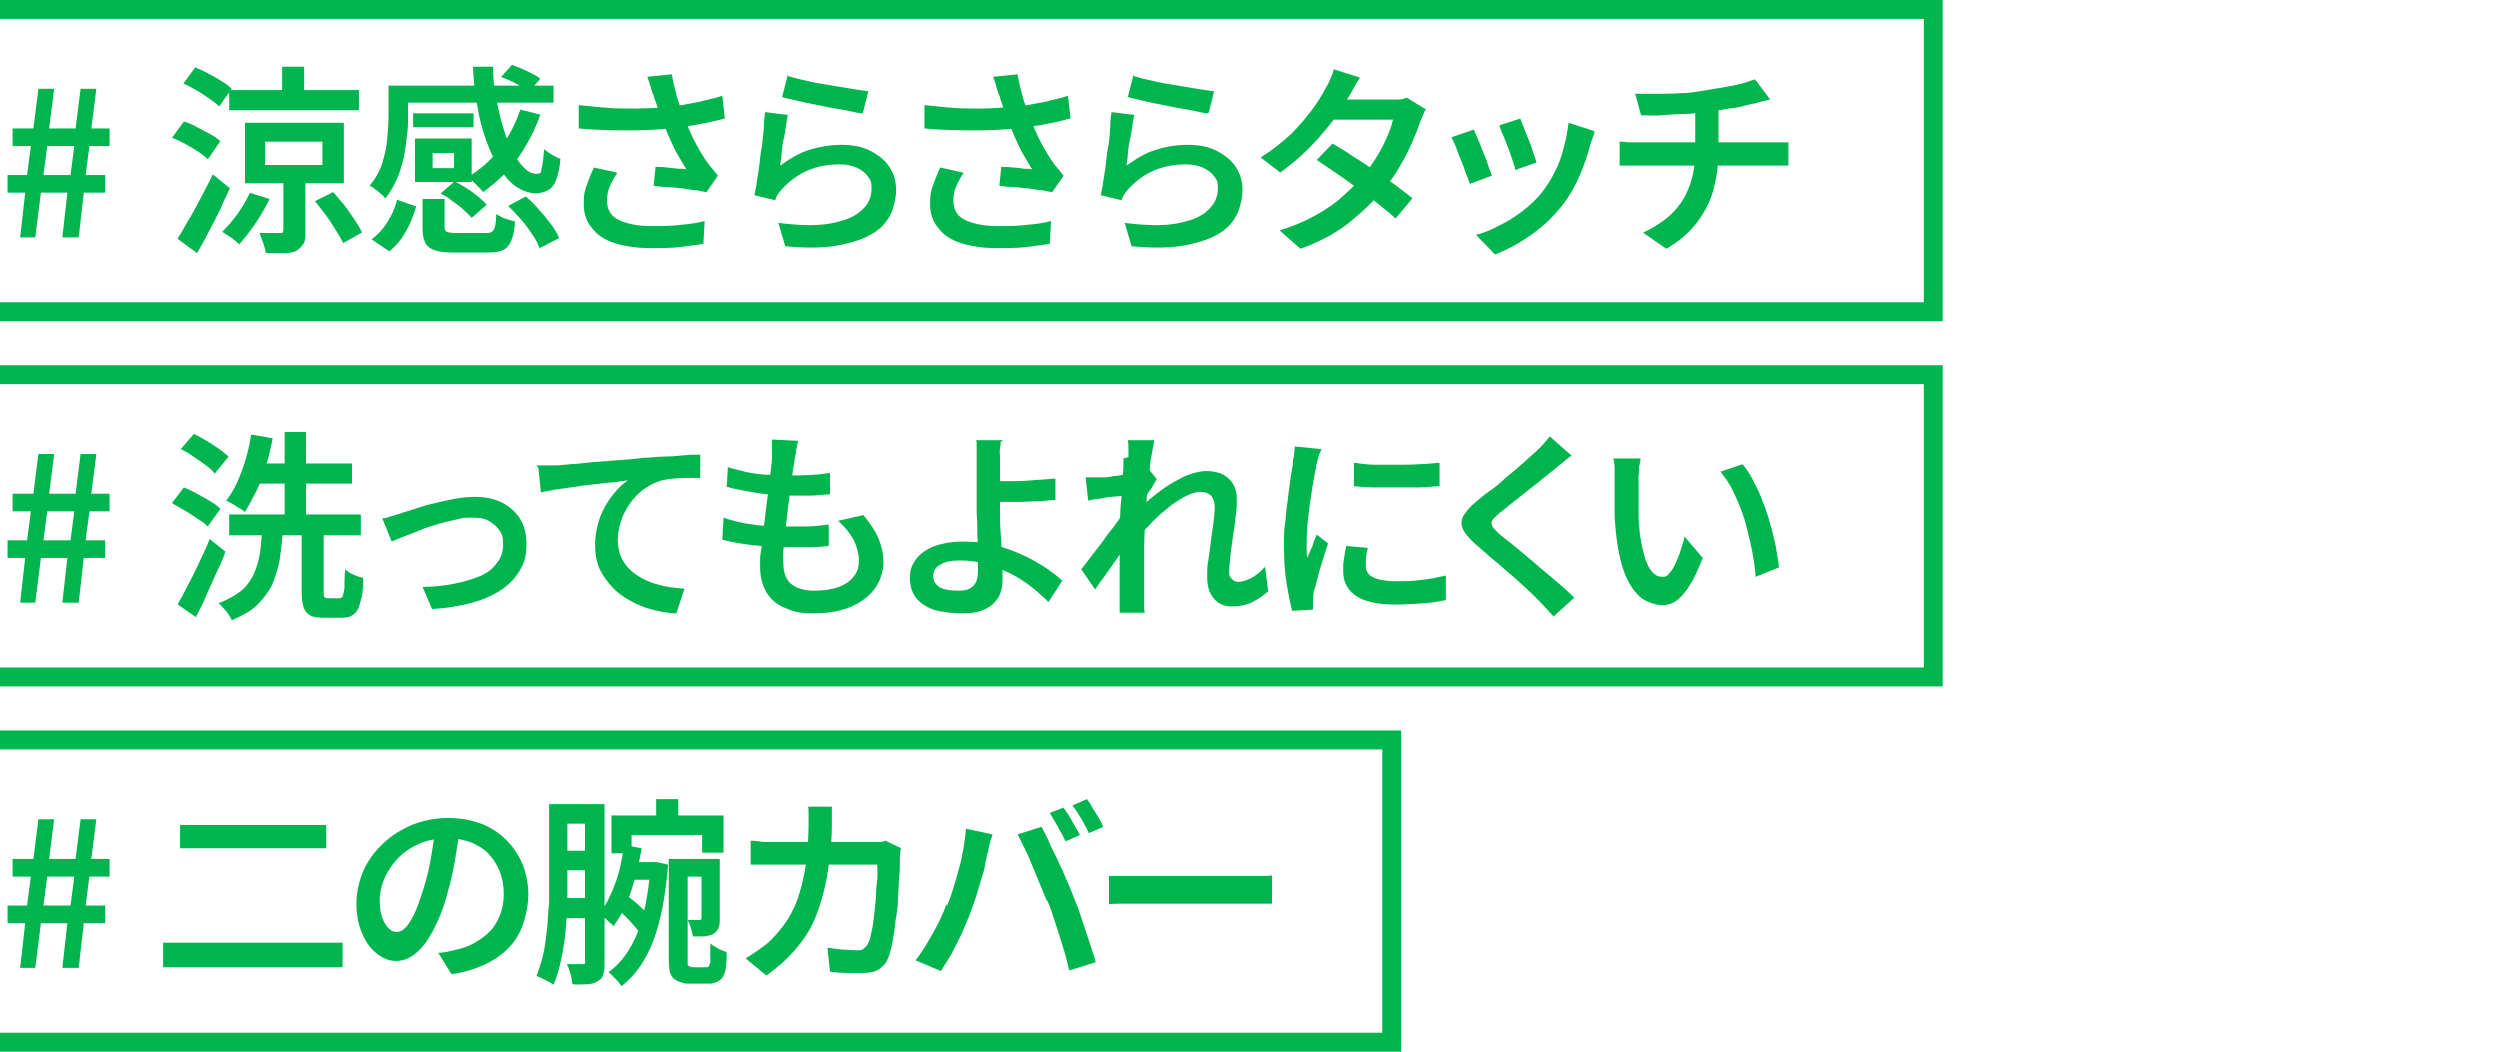 <?xml version="1.0" encoding="UTF-8"?>
<svg id="_レイヤー_1" xmlns="http://www.w3.org/2000/svg" version="1.1" viewBox="0 0 397 167">
  <!-- Generator: Adobe Illustrator 29.4.0, SVG Export Plug-In . SVG Version: 2.1.0 Build 152)  -->
  <defs>
    <style>
      .st0 {
        fill: none;
      }

      .st1 {
        fill: #00b54d;
      }
    </style>
  </defs>
  <g>
    <g>
      <polyline class="st0" points="0 1.5 307 1.5 307 49.5 0 49.5"/>
      <polygon class="st1" points="308.5 51 0 51 0 48 305.5 48 305.5 3 0 3 0 0 308.5 0 308.5 51"/>
    </g>
    <g>
      <path class="st1" d="M3.2,37.7l.8-7.1H1.2v-2.8h3.1l.6-4.6H2v-2.8h3.3l.8-6.3h2.5l-.8,6.3h4.2l.8-6.3h2.5l-.8,6.3h2.9v2.8h-3.2l-.6,4.6h3.1v2.8h-3.4l-.8,7.1h-2.6l.8-7.1h-4.2l-.9,7.1h-2.5ZM6.9,27.8h4.3l.6-4.6h-4.3l-.6,4.6Z"/>
      <path class="st1" d="M27.3,21.9l1.9-2.6c.7.2,1.4.5,2.1.9.7.4,1.4.7,2.1,1.1.7.4,1.2.8,1.6,1.1l-2,2.9c-.4-.4-.9-.8-1.5-1.2-.6-.4-1.3-.8-2-1.2-.7-.4-1.4-.7-2.1-1ZM28.2,37.9c.5-.8,1.1-1.8,1.7-2.9.7-1.1,1.3-2.3,2-3.6.7-1.3,1.3-2.5,1.9-3.7l2.7,2.2c-.5,1.1-1.1,2.3-1.6,3.5-.6,1.2-1.2,2.4-1.8,3.5-.6,1.2-1.2,2.2-1.8,3.3l-3-2.2ZM29.1,13.3l1.9-2.6c.7.3,1.4.6,2.1,1,.7.4,1.4.7,2.1,1.2.7.4,1.2.8,1.6,1.2l-2,2.8c-.4-.4-.9-.8-1.5-1.2-.6-.4-1.3-.9-2-1.3-.7-.4-1.4-.8-2.1-1.1ZM39.6,30.6l3.2,1c-.4.9-.9,1.7-1.4,2.6-.6.9-1.1,1.7-1.7,2.5-.6.8-1.2,1.5-1.7,2.1-.2-.2-.5-.4-.8-.7-.3-.3-.7-.5-1-.7-.3-.2-.7-.4-.9-.6.8-.8,1.6-1.7,2.4-2.8.8-1.1,1.4-2.2,2-3.4ZM36.4,14.3h20.6v3.2h-20.6v-3.2ZM38.9,19.5h15.7v9.6h-15.7v-9.6ZM45.1,27.9h3.4v8.9c0,.8,0,1.5-.3,1.9s-.6.8-1.1,1.1-1.2.4-2,.4c-.8,0-1.8,0-2.9,0,0-.4-.2-1-.4-1.6-.2-.6-.4-1.1-.6-1.6.7,0,1.4,0,2,0,.7,0,1.1,0,1.3,0s.4,0,.4-.1.1-.2.1-.4v-8.8ZM42.1,22.5v3.7h9.1v-3.7h-9.1ZM44.8,10.6h3.5v5.5h-3.5v-5.5ZM50.1,31.9l2.8-1.4c.6.7,1.2,1.4,1.8,2.1.6.8,1.1,1.5,1.6,2.3.5.7.9,1.4,1.2,2l-3,1.7c-.3-.6-.7-1.3-1.2-2.1-.5-.8-1-1.6-1.6-2.4-.6-.8-1.2-1.5-1.7-2.2Z"/>
      <path class="st1" d="M61.6,13.6h3.2v4.9c0,1,0,2-.2,3.2-.1,1.1-.3,2.3-.5,3.4-.3,1.2-.6,2.3-1.1,3.4-.5,1.1-1.1,2.1-1.8,3-.2-.2-.4-.5-.7-.7-.3-.3-.6-.5-1-.8-.3-.3-.6-.4-.8-.5.9-1.1,1.6-2.3,2-3.6.4-1.3.7-2.6.8-3.9.1-1.3.2-2.5.2-3.5v-4.8ZM63,31.7l3.1,1.1c-.4,1.3-.9,2.6-1.6,3.9-.7,1.2-1.5,2.3-2.7,3.2l-2.8-1.9c1-.7,1.8-1.6,2.5-2.7.7-1.1,1.2-2.2,1.5-3.4ZM63.2,13.6h24.7v2.7h-24.7v-2.7ZM65.6,18h9.6v2.2h-9.6v-2.2ZM65.9,22h9v6.9h-9v-2.2h6.2v-2.4h-6.2v-2.2ZM65.9,22h2.8v5.9h-2.8v-5.9ZM67.2,31.6h3.4v4.4c0,.4.1.7.3.8.2.1.7.2,1.5.2h4.7c.4,0,.8,0,1-.2.2-.1.4-.4.5-.8.1-.4.2-1.1.2-2,.2.1.5.3.9.5.4.2.8.3,1.1.4.4.1.7.2,1,.3-.1,1.3-.3,2.3-.6,3-.3.7-.7,1.2-1.3,1.5-.6.3-1.4.4-2.4.4h-5.5c-1.3,0-2.3-.1-3-.4-.7-.2-1.2-.6-1.5-1.2-.3-.6-.4-1.4-.4-2.4v-4.4ZM70,30.7l2.2-1.9c.6.3,1.3.7,1.9,1.1.7.4,1.3.9,1.8,1.3.6.5,1,.9,1.4,1.3l-2.4,2.1c-.3-.4-.8-.8-1.3-1.3s-1.1-.9-1.8-1.4c-.6-.5-1.3-.9-1.9-1.2ZM82.6,17.4l3.2.8c-.9,2.6-2.2,5-3.7,7.1-1.6,2.1-3.4,3.8-5.4,5.2-.1-.2-.4-.5-.7-.8-.3-.3-.6-.6-.9-.9-.3-.3-.6-.5-.8-.7,1.9-1.1,3.6-2.6,5-4.4,1.4-1.8,2.5-3.9,3.3-6.2ZM75.1,10.6h3.2c0,2.3.3,4.4.8,6.5.4,2,1,3.9,1.6,5.5.7,1.6,1.4,2.8,2.2,3.7.8.9,1.5,1.3,2.3,1.3s.7-.3.8-.9c.2-.6.3-1.6.4-3,.4.3.8.6,1.3.9s.9.5,1.3.6c-.1,1.5-.4,2.6-.7,3.4-.3.8-.7,1.3-1.3,1.6-.5.3-1.2.5-2,.5s-2.1-.4-3.1-1.1c-1-.7-1.8-1.7-2.6-2.9-.8-1.3-1.5-2.7-2.1-4.4-.6-1.7-1.1-3.5-1.4-5.5-.4-2-.6-4-.7-6.2ZM79.6,12.2l1.7-1.9c.8.3,1.6.6,2.4,1,.9.4,1.6.8,2.1,1.2l-1.8,2.1c-.5-.4-1.1-.8-2-1.3-.9-.5-1.7-.8-2.5-1.1ZM80.7,32.7l2.8-1.5c.7.6,1.4,1.3,2.1,2.1.7.8,1.3,1.5,1.9,2.3.6.8,1,1.5,1.3,2.2l-3.1,1.6c-.3-.7-.6-1.4-1.2-2.2-.5-.8-1.1-1.6-1.8-2.4-.7-.8-1.4-1.5-2.1-2.2Z"/>
      <path class="st1" d="M92,16.7c1.9.2,3.8.4,5.5.5,1.7,0,3.3.1,4.8,0,1.5,0,2.9-.1,4.2-.3.9-.1,1.9-.2,2.8-.4.9-.2,1.9-.3,2.8-.6.9-.2,1.8-.4,2.6-.7l.4,3.6c-.7.2-1.5.4-2.4.6s-1.7.3-2.6.5c-.9.1-1.7.3-2.6.4-2.1.2-4.4.4-7,.4-2.5,0-5.4,0-8.6-.3v-3.6ZM98,27.5c-.5.7-.9,1.5-1.2,2.2-.3.7-.4,1.4-.4,2.2,0,1.4.6,2.4,1.8,3,1.2.6,2.9,1,5.2,1,1.7,0,3.3,0,4.7-.2,1.4-.1,2.7-.3,3.8-.6l-.2,3.6c-.9.2-2.1.3-3.5.5-1.4.2-3.1.2-5,.2-2.1,0-4-.3-5.6-.8-1.6-.5-2.8-1.3-3.6-2.4-.9-1-1.3-2.3-1.3-3.8s.1-1.9.4-2.8c.3-.9.7-1.9,1.2-3l3.6.8ZM103.7,15c-.1-.4-.3-.8-.4-1.3-.2-.5-.3-1-.5-1.5l3.9-.4c.1.8.3,1.6.5,2.4.2.8.4,1.6.7,2.4.3.8.5,1.5.8,2.2.5,1.3,1.1,2.7,1.8,4,.7,1.3,1.3,2.3,1.9,3.1.3.4.5.7.8,1,.3.3.5.7.8,1l-1.8,2.6c-.4,0-1-.2-1.7-.3-.7,0-1.4-.2-2.2-.3-.8,0-1.6-.2-2.3-.2-.8,0-1.5-.1-2.2-.2l.3-3c.6,0,1.1,0,1.8.1s1.2.1,1.8.2c.6,0,1,0,1.3.1-.4-.6-.8-1.4-1.3-2.2-.5-.8-.9-1.7-1.3-2.6s-.8-1.8-1.1-2.7c-.3-.9-.6-1.7-.9-2.4-.2-.7-.5-1.3-.6-1.9Z"/>
      <path class="st1" d="M125.1,18.3c-.1.5-.2,1.1-.3,1.8s-.2,1.4-.4,2.2-.2,1.5-.3,2.2c0,.7-.2,1.3-.2,1.8,1.5-1.1,3-2,4.6-2.5,1.6-.5,3.3-.8,5.1-.8s3.4.3,4.7,1,2.3,1.5,3,2.6,1,2.3,1,3.5-.3,2.8-.9,4c-.6,1.2-1.6,2.3-3,3.1-1.4.8-3.2,1.4-5.5,1.8-2.2.4-5,.4-8.2.1l-1.1-3.7c3.3.4,6,.5,8.2.1,2.2-.4,3.8-1,4.9-2,1.1-.9,1.7-2.1,1.7-3.5s-.2-1.4-.6-2c-.4-.6-1-1-1.8-1.4-.8-.3-1.6-.5-2.6-.5-1.9,0-3.6.3-5.2,1-1.6.7-2.9,1.7-4,2.9-.3.3-.5.6-.7.9-.2.3-.3.6-.4.9l-3.3-.8c.1-.6.3-1.3.4-2.2s.3-1.7.4-2.7c.1-1,.2-2,.4-2.9.1-1,.2-2,.3-2.9,0-.9.1-1.8.2-2.5l3.9.5ZM125.2,12.1c.7.2,1.7.5,2.8.7,1.1.3,2.3.5,3.6.7,1.2.2,2.4.4,3.6.6,1.1.2,2,.3,2.7.4l-.9,3.5c-.6,0-1.4-.2-2.3-.4-.9-.2-1.8-.3-2.8-.5-1-.2-2-.4-3-.6-1-.2-1.9-.4-2.7-.6-.8-.2-1.5-.3-2-.5l.9-3.5Z"/>
      <path class="st1" d="M146.9,16.7c1.9.2,3.8.4,5.5.5,1.7,0,3.3.1,4.8,0s2.9-.1,4.2-.3c.9-.1,1.9-.2,2.8-.4.9-.2,1.9-.3,2.8-.6.9-.2,1.8-.4,2.6-.7l.4,3.6c-.7.2-1.5.4-2.4.6-.8.2-1.7.3-2.6.5-.9.1-1.7.3-2.6.4-2.1.2-4.4.4-7,.4-2.5,0-5.4,0-8.6-.3v-3.6ZM153,27.5c-.5.7-.9,1.5-1.2,2.2-.3.7-.4,1.4-.4,2.2,0,1.4.6,2.4,1.8,3,1.2.6,2.9,1,5.2,1,1.7,0,3.3,0,4.7-.2,1.4-.1,2.7-.3,3.8-.6l-.2,3.6c-.9.2-2.1.3-3.5.5-1.4.2-3.1.2-5,.2-2.1,0-4-.3-5.6-.8-1.6-.5-2.8-1.3-3.6-2.4-.9-1-1.3-2.3-1.3-3.8s.1-1.9.4-2.8c.3-.9.7-1.9,1.2-3l3.6.8ZM158.6,15c-.1-.4-.3-.8-.4-1.3s-.3-1-.5-1.5l3.9-.4c.1.8.3,1.6.5,2.4.2.8.4,1.6.7,2.4.3.8.5,1.5.8,2.2.5,1.3,1.1,2.7,1.8,4s1.3,2.3,1.9,3.1c.3.4.5.7.8,1,.3.3.5.7.8,1l-1.8,2.6c-.4,0-1-.2-1.7-.3-.7,0-1.4-.2-2.2-.3-.8,0-1.6-.2-2.3-.2-.8,0-1.5-.1-2.2-.2l.3-3c.6,0,1.1,0,1.8.1.6,0,1.2.1,1.8.2.6,0,1,0,1.3.1-.4-.6-.8-1.4-1.3-2.2-.5-.8-.9-1.7-1.3-2.6s-.8-1.8-1.1-2.7-.6-1.7-.9-2.4c-.2-.7-.5-1.3-.6-1.9Z"/>
      <path class="st1" d="M180.1,18.3c-.1.5-.2,1.1-.3,1.8-.1.7-.2,1.4-.4,2.2s-.2,1.5-.3,2.2c0,.7-.2,1.3-.2,1.8,1.5-1.1,3-2,4.6-2.5,1.6-.5,3.3-.8,5.1-.8s3.4.3,4.7,1,2.3,1.5,3,2.6c.7,1.1,1,2.3,1,3.5s-.3,2.8-.9,4c-.6,1.2-1.6,2.3-3,3.1-1.4.8-3.2,1.4-5.5,1.8s-5,.4-8.2.1l-1.1-3.7c3.3.4,6,.5,8.2.1,2.2-.4,3.8-1,4.9-2s1.7-2.1,1.7-3.5-.2-1.4-.6-2c-.4-.6-1-1-1.8-1.4-.8-.3-1.6-.5-2.6-.5-1.9,0-3.6.3-5.2,1-1.6.7-2.9,1.7-4,2.9-.3.3-.5.6-.7.9-.2.3-.3.6-.4.9l-3.3-.8c.1-.6.3-1.3.4-2.2s.3-1.7.4-2.7c.1-1,.2-2,.4-2.9s.2-2,.3-2.9c0-.9.1-1.8.2-2.5l3.9.5ZM180.1,12.1c.7.2,1.7.5,2.8.7,1.1.3,2.3.5,3.6.7,1.2.2,2.4.4,3.6.6,1.1.2,2,.3,2.7.4l-.9,3.5c-.6,0-1.4-.2-2.3-.4-.9-.2-1.8-.3-2.8-.5-1-.2-2-.4-3-.6s-1.9-.4-2.7-.6c-.8-.2-1.5-.3-2-.5l.9-3.5Z"/>
      <path class="st1" d="M215.9,12.4c-.3.5-.7,1.1-1,1.7-.3.6-.6,1.1-.8,1.4-.7,1.3-1.6,2.6-2.7,4-1.1,1.4-2.3,2.8-3.7,4.2-1.4,1.4-2.9,2.6-4.4,3.7l-3.1-2.4c1.9-1.2,3.4-2.4,4.8-3.7,1.3-1.3,2.4-2.6,3.3-3.8.9-1.2,1.6-2.3,2.1-3.3.2-.4.5-.8.8-1.5s.5-1.2.6-1.7l4.1,1.3ZM226.5,17.2c-.2.3-.3.6-.5,1-.2.4-.3.8-.5,1.2-.3,1-.8,2.1-1.3,3.3-.5,1.2-1.2,2.5-1.9,3.7-.7,1.3-1.6,2.5-2.6,3.6-1.5,1.9-3.3,3.6-5.4,5.3-2.1,1.7-4.7,3.1-7.8,4.2l-3.3-2.9c2.2-.7,4.1-1.5,5.7-2.4,1.6-.9,3.1-1.9,4.3-3,1.2-1.1,2.3-2.1,3.2-3.2.7-.9,1.5-1.9,2.1-2.9.7-1.1,1.2-2.1,1.7-3.2.5-1.1.8-2,1-2.9h-11.1l1.3-3.2h9.4c.5,0,.9,0,1.4,0,.5,0,.9-.2,1.2-.3l2.9,1.8ZM211.6,22.8c1,.6,2.1,1.2,3.2,2,1.2.7,2.3,1.5,3.5,2.3,1.2.8,2.3,1.6,3.3,2.3,1,.8,1.9,1.4,2.7,2.1l-2.7,3.2c-.7-.7-1.6-1.4-2.6-2.2s-2.1-1.7-3.3-2.5c-1.2-.9-2.3-1.7-3.5-2.5-1.2-.8-2.2-1.5-3.1-2.1l2.5-2.6Z"/>
      <path class="st1" d="M234,20.5c.2.4.4.9.7,1.6.3.6.5,1.3.8,2,.3.7.6,1.4.8,2.1s.5,1.2.6,1.7l-3.5,1.3c-.1-.4-.3-1-.6-1.6-.2-.7-.5-1.4-.8-2.2-.3-.7-.6-1.4-.8-2.1-.3-.6-.5-1.1-.7-1.5l3.5-1.2ZM253.2,21c-.1.5-.3.9-.4,1.2-.1.3-.2.6-.3.9-.4,1.6-1,3.3-1.7,4.9-.7,1.6-1.6,3.2-2.7,4.6-1.5,1.9-3.2,3.5-5.1,4.8-1.9,1.3-3.7,2.3-5.6,3l-3-3.1c1.2-.3,2.4-.8,3.7-1.5,1.3-.6,2.5-1.4,3.7-2.3,1.2-.9,2.2-1.9,3.1-3,.7-.9,1.4-2,2-3.2s1.1-2.4,1.4-3.8c.4-1.3.6-2.7.8-4l4,1.3ZM241.4,18.8c.1.3.3.8.6,1.5.2.6.5,1.3.8,2,.3.7.5,1.4.7,2,.2.6.4,1.1.5,1.5l-3.4,1.2c0-.4-.2-.9-.4-1.5-.2-.6-.4-1.3-.7-2-.3-.7-.5-1.4-.8-2-.3-.6-.5-1.2-.6-1.6l3.4-1.1Z"/>
      <path class="st1" d="M257.1,22.5c.4,0,.9,0,1.4.1.5,0,1,0,1.5,0h21.2c.2,0,.5,0,.9,0,.4,0,.7,0,1.1,0,.4,0,.6,0,.8,0v3.7c-.4,0-.8,0-1.3,0-.5,0-.9,0-1.4,0h-21.2c-.5,0-1,0-1.5,0s-1,0-1.4,0v-3.7ZM259.6,14.9c.8,0,1.8,0,3.1,0,1.3,0,2.6,0,4-.1,1.4,0,2.6-.2,3.8-.4.8-.1,1.6-.3,2.4-.4.8-.1,1.5-.3,2.3-.4.7-.2,1.4-.3,2-.5.6-.2,1.1-.4,1.5-.5l2.4,3.2c-.5.1-.9.2-1.3.3-.4.1-.7.2-1,.3-.7.1-1.4.3-2.2.5-.8.2-1.6.3-2.4.4s-1.7.3-2.5.4c-1.2.2-2.5.3-3.9.4-1.4,0-2.7.1-3.9.2s-2.4,0-3.3,0l-.9-3.3ZM261,36.9c1.9-.9,3.4-1.9,4.6-3.1,1.2-1.2,2.1-2.6,2.7-4.3.6-1.6.9-3.5.9-5.5v-6.8l3.7-.4v7.2c0,2.2-.3,4.2-.8,6.1-.5,1.9-1.4,3.6-2.6,5.2-1.2,1.6-2.8,3-4.9,4.2l-3.6-2.5Z"/>
    </g>
  </g>
  <g>
    <g>
      <polyline class="st0" points="0 59.5 307 59.5 307 107.5 0 107.5"/>
      <polygon class="st1" points="308.5 109 0 109 0 106 305.5 106 305.5 61 0 61 0 58 308.5 58 308.5 109"/>
    </g>
    <g>
      <path class="st1" d="M3.2,95.7l.8-7.1H1.2v-2.8h3.1l.6-4.6H2v-2.8h3.3l.8-6.3h2.5l-.8,6.3h4.2l.8-6.3h2.5l-.8,6.3h2.9v2.8h-3.2l-.6,4.6h3.1v2.8h-3.4l-.8,7.1h-2.6l.8-7.1h-4.2l-.9,7.1h-2.5ZM6.9,85.8h4.3l.6-4.6h-4.3l-.6,4.6Z"/>
      <path class="st1" d="M27.3,79.9l1.9-2.5c.7.3,1.4.6,2.1,1,.7.4,1.4.8,2.1,1.2s1.2.8,1.6,1.2l-2,2.8c-.4-.4-.9-.8-1.6-1.2-.6-.4-1.3-.9-2-1.3-.7-.4-1.4-.8-2.1-1.2ZM28.2,96c.5-.9,1-1.8,1.6-3,.6-1.1,1.2-2.3,1.8-3.6.6-1.3,1.2-2.5,1.7-3.8l2.5,2c-.4,1.2-.9,2.3-1.5,3.5-.5,1.2-1.1,2.4-1.6,3.6-.5,1.2-1.1,2.3-1.6,3.3l-3-2.1ZM28.8,71.2l2-2.3c.6.3,1.3.7,2,1.1.7.4,1.4.9,2,1.3.6.4,1.1.9,1.5,1.2l-2.2,2.7c-.3-.4-.8-.9-1.4-1.3-.6-.5-1.3-.9-2-1.4-.7-.5-1.4-.9-2-1.2ZM41.5,84.4h3.4c-.1,1.6-.3,3.2-.5,4.6-.3,1.4-.7,2.7-1.2,3.9-.6,1.2-1.4,2.2-2.4,3.2s-2.4,1.7-4,2.4c-.1-.3-.3-.6-.5-.9-.2-.4-.5-.7-.8-1-.3-.3-.5-.6-.8-.8,1.5-.6,2.6-1.2,3.5-1.9.9-.7,1.5-1.6,2-2.5.4-.9.8-2,1-3.1.2-1.1.3-2.4.4-3.7ZM39.8,69l3.5.6c-.3,1.5-.6,3-1.1,4.4-.4,1.5-.9,2.8-1.5,4-.6,1.2-1.2,2.3-1.8,3.3-.2-.2-.5-.4-.9-.6-.4-.2-.7-.5-1.1-.7-.4-.2-.7-.4-1-.5,1-1.2,1.8-2.8,2.5-4.7.7-1.9,1.2-3.8,1.5-5.9ZM36.4,81.7h20.9v3.3h-20.9v-3.3ZM40.2,73.6h15.7v3.2h-15.7v-3.2ZM45.2,68.6h3.4v14.8h-3.4v-14.8ZM48,83.8h3.4v10.1c0,.5,0,.8.1.9,0,.1.3.2.6.2h1.8c.2,0,.4-.1.5-.3.1-.2.2-.7.3-1.3,0-.7,0-1.7.1-3,.2.2.5.4.8.6.4.2.7.3,1.1.5.4.1.7.2,1,.3,0,1.7-.2,3-.5,3.9-.2.9-.6,1.6-1.1,1.9-.5.4-1.1.5-1.9.5h-2.8c-.9,0-1.7-.1-2.2-.4-.5-.3-.8-.7-1-1.3-.2-.6-.3-1.4-.3-2.5v-10.1Z"/>
      <path class="st1" d="M60.8,82.3c.5,0,1-.2,1.6-.4.6-.2,1.1-.3,1.6-.5.6-.2,1.3-.4,2.2-.7.9-.3,1.9-.6,2.9-.8,1.1-.3,2.1-.5,3.2-.7,1.1-.2,2.1-.3,3.1-.3,1.6,0,3.1.3,4.3.9,1.2.6,2.2,1.5,2.9,2.6.7,1.1,1,2.5,1,4.1s-.3,2.8-1,4c-.7,1.2-1.6,2.2-2.9,3.1-1.3.9-2.9,1.6-4.7,2.1-1.9.5-4,.9-6.4,1l-1.5-3.5c1.8,0,3.5-.2,5-.5s2.9-.7,4.1-1.2c1.2-.5,2.1-1.2,2.7-2.1.7-.8,1-1.8,1-3s-.2-1.6-.6-2.2c-.4-.6-1-1.1-1.7-1.5-.7-.4-1.6-.5-2.6-.5s-1.6,0-2.5.3c-.9.2-1.9.4-2.9.7-1,.3-2,.6-2.9,1-.9.4-1.8.7-2.6,1-.8.3-1.4.6-1.9.8l-1.5-3.7Z"/>
      <path class="st1" d="M85.2,73.9c.6,0,1.2,0,1.8,0,.6,0,1,0,1.3,0,.6,0,1.4-.1,2.4-.2,1,0,2.1-.2,3.3-.3,1.2-.1,2.5-.2,3.9-.3,1.4-.1,2.8-.2,4.3-.4,1.1,0,2.2-.2,3.3-.2,1.1,0,2.1-.1,3.1-.2s1.8-.1,2.6-.1v3.7c-.6,0-1.2,0-2,0-.8,0-1.5,0-2.2.1-.7,0-1.4.2-2,.3-1,.3-1.9.8-2.8,1.4-.8.6-1.6,1.4-2.2,2.3-.6.9-1.1,1.8-1.4,2.8-.3,1-.5,1.9-.5,2.9s.2,2.1.6,2.9c.4.8.9,1.5,1.6,2.1.7.6,1.5,1.1,2.4,1.5.9.4,1.9.7,2.9.9s2.1.3,3.1.4l-1.3,3.9c-1.3,0-2.6-.3-3.8-.6-1.3-.3-2.4-.8-3.5-1.4-1.1-.6-2.1-1.3-2.9-2.2-.8-.9-1.5-1.8-2-2.9-.5-1.1-.7-2.4-.7-3.8s.3-3,.8-4.4c.5-1.3,1.2-2.5,2-3.5.8-1,1.6-1.8,2.4-2.3-.6,0-1.4.2-2.3.3-.9,0-1.8.2-2.9.3-1,.1-2.1.2-3.1.4-1,.1-2,.3-3,.4-.9.2-1.8.3-2.5.5l-.4-3.9Z"/>
      <path class="st1" d="M114.9,82.2c1.1.4,2.3.7,3.4.9,1.2.2,2.3.4,3.5.4,1.2,0,2.3.1,3.3.1s2.1,0,3.2,0,2.2-.2,3.3-.3v3.4c-1,.1-2,.2-2.9.2-1,0-2,0-3,0-2,0-4-.1-5.9-.3s-3.6-.5-5.1-.9l.2-3.5ZM115.6,74.2c.9.3,2,.5,3.1.8,1.1.2,2.3.4,3.4.4,1.2,0,2.3.1,3.3.1s2.4,0,3.5-.1c1.1,0,2-.2,2.9-.3v3.4c-1.1,0-2.1.2-3,.2-1,0-2.1,0-3.5,0s-2.1,0-3.3-.2c-1.2-.1-2.3-.3-3.4-.5-1.1-.2-2.2-.4-3.2-.7l.2-3.3ZM126.7,70.2c-.1.5-.2,1-.3,1.4,0,.4-.1.8-.2,1.2,0,.5-.2,1.2-.3,2-.1.9-.2,1.8-.4,2.9-.1,1.1-.3,2.2-.4,3.3-.1,1.1-.3,2.2-.4,3.3s-.2,2.1-.3,3,0,1.6,0,2.2c0,1.4.4,2.5,1.2,3.2.8.7,2.1,1.1,3.7,1.1s2.8-.2,3.9-.6,1.9-1,2.4-1.7c.6-.7.8-1.6.8-2.5s-.3-2.1-.8-3.2c-.6-1.1-1.4-2.1-2.5-3.1l4-.9c1.1,1.3,1.9,2.5,2.4,3.7.5,1.2.8,2.5.8,3.8s-.5,3-1.4,4.2c-.9,1.2-2.2,2.2-3.9,2.9-1.7.7-3.6,1-5.9,1s-3-.3-4.3-.8c-1.3-.5-2.3-1.3-3-2.4-.7-1.1-1.1-2.5-1.1-4.3s0-1.5.2-2.7c.1-1.1.2-2.3.4-3.6.2-1.3.3-2.7.5-4,.2-1.4.3-2.7.5-3.9.1-1.2.3-2.3.3-3.2,0-.7,0-1.2,0-1.6,0-.4,0-.7,0-1.1l4.1.2Z"/>
      <path class="st1" d="M158.9,70.2c0,.3,0,.6-.1,1s0,.8,0,1.3c0,.4,0,.9,0,1.2v5.4c0,.9,0,1.9,0,3.1,0,1.2.1,2.4.2,3.7,0,1.3.1,2.4.2,3.5,0,1.1,0,2,0,2.7s-.1,1.3-.3,2c-.2.6-.6,1.2-1.1,1.7s-1.2.9-2,1.2c-.8.3-1.9.4-3.2.4s-2.9-.2-4.1-.5c-1.2-.4-2.2-1-2.9-1.8-.7-.8-1.1-1.9-1.1-3.3s.3-2,.9-2.9c.6-.9,1.6-1.6,2.8-2.1,1.3-.5,2.9-.8,4.8-.8s3.3.2,4.8.5c1.5.4,3,.9,4.3,1.5,1.4.6,2.6,1.3,3.7,2,1.1.7,2.1,1.5,2.9,2.2l-2.2,3.4c-.8-.8-1.7-1.6-2.7-2.4-1-.8-2.1-1.5-3.3-2.1-1.2-.6-2.5-1.1-3.8-1.5-1.3-.4-2.7-.6-4.2-.6s-2.5.2-3.2.7c-.8.4-1.1,1-1.1,1.8s.4,1.4,1.1,1.8c.8.4,1.8.5,3,.5s1.8-.3,2.3-.8c.5-.5.7-1.3.7-2.4s0-1.4,0-2.4c0-1,0-2.1-.1-3.2,0-1.2,0-2.3-.1-3.4,0-1.1,0-2,0-2.8s0-1.3,0-1.9c0-.6,0-1.3,0-1.9v-1.6c0-.5,0-1,0-1.4,0-.5,0-.9,0-1.2,0-.4,0-.7-.1-.9h4.3ZM156.6,76.4c.5,0,1.2,0,2,0,.9,0,1.8,0,2.9,0,1,0,2.1-.1,3.2-.2,1.1,0,2-.2,2.9-.2v3.4c-.8,0-1.8.2-2.8.2-1.1,0-2.1.1-3.2.1-1,0-2,0-2.9,0-.9,0-1.6,0-2.1,0v-3.4Z"/>
      <path class="st1" d="M179.5,78.5c-.3,0-.7,0-1.3.2s-1.1.1-1.7.2c-.6,0-1.2.2-1.9.3-.6,0-1.2.2-1.8.3l-.4-3.7c.4,0,.8,0,1.2,0,.4,0,.8,0,1.4,0,.5,0,1.1,0,1.8-.2.7,0,1.4-.2,2.1-.3.7,0,1.4-.2,2.1-.3.6-.1,1.1-.3,1.5-.4l1.2,1.5c-.2.3-.4.6-.6,1s-.5.8-.8,1.2c-.2.4-.5.7-.7,1l-1.6,5.5c-.4.5-.8,1.2-1.3,1.9-.5.8-1.1,1.6-1.6,2.4-.6.8-1.1,1.6-1.7,2.4s-1.1,1.5-1.5,2.1l-2.2-3.2c.4-.5.9-1.1,1.4-1.8s1.1-1.4,1.7-2.2c.6-.8,1.1-1.6,1.7-2.3s1.1-1.5,1.6-2.2c.5-.7.9-1.3,1.2-1.7v-1.1c0,0,.3-.7.3-.7ZM179.2,72.6v-1.3c0-.5,0-.9-.1-1.4h4.2c-.1.6-.2,1.3-.4,2.2s-.3,2-.4,3.2c-.1,1.2-.3,2.5-.4,3.8-.1,1.3-.2,2.6-.3,4,0,1.3-.1,2.5-.1,3.7s0,1.8,0,2.7c0,.9,0,1.8,0,2.7,0,.9,0,1.8,0,2.8,0,.3,0,.6,0,1.1,0,.5,0,.9.1,1.2h-4c0-.4,0-.8,0-1.2,0-.4,0-.8,0-1,0-1,0-2,0-2.8,0-.9,0-1.8,0-2.7,0-1,0-2.1,0-3.4,0-.5,0-1.1,0-1.9,0-.8,0-1.6.1-2.6,0-.9.1-1.9.2-2.8,0-1,.1-1.9.2-2.7,0-.8.1-1.6.1-2.2,0-.6,0-1,0-1.2ZM201.5,93.8c-.8.7-1.6,1.3-2.6,1.8-1,.5-2.1.7-3.3.7s-2.1-.4-2.8-1.2c-.7-.8-1.1-1.9-1.1-3.4s0-1.8.2-2.8c.1-1,.3-2,.4-3,.1-1,.3-2,.4-2.9.1-.9.2-1.8.2-2.5s-.2-1.4-.6-1.8c-.4-.4-1-.6-1.7-.6s-1.6.3-2.5.8c-.9.5-1.9,1.1-2.8,1.9-1,.8-1.9,1.6-2.8,2.6-.9.9-1.7,1.8-2.4,2.6v-4.4c.4-.4.9-.9,1.6-1.5.6-.6,1.3-1.2,2.1-1.8s1.6-1.2,2.5-1.7c.9-.5,1.8-1,2.7-1.3.9-.3,1.8-.5,2.6-.5s2,.2,2.7.6c.7.4,1.2.9,1.6,1.6.4.7.5,1.5.5,2.4s0,1.7-.2,2.7c-.1,1-.2,2-.4,3-.1,1-.3,2-.4,3s-.2,1.9-.2,2.7.1.8.4,1.1c.2.3.6.5,1,.5.6,0,1.3-.2,2.1-.6.7-.4,1.5-1,2.2-1.8l.5,4Z"/>
      <path class="st1" d="M209.8,71.3c0,.2-.1.5-.3.8-.1.4-.2.7-.3,1,0,.3-.1.6-.2.8,0,.5-.2,1.1-.3,1.8s-.3,1.5-.4,2.4-.3,1.8-.4,2.7c-.1.9-.2,1.8-.3,2.7,0,.9-.1,1.6-.1,2.3s0,.9,0,1.4c0,.5,0,.9.1,1.4.2-.4.3-.8.5-1.2.2-.4.4-.8.5-1.3.2-.4.3-.8.5-1.2l1.8,1.4c-.3.9-.6,1.8-.9,2.8-.3,1-.6,1.9-.8,2.8-.2.9-.4,1.6-.6,2.1,0,.2,0,.5-.1.8,0,.3,0,.5,0,.7s0,.3,0,.6,0,.5,0,.7l-3.3.2c-.3-1.1-.6-2.6-.9-4.4-.3-1.8-.4-3.8-.4-6s0-2.4.2-3.6c.1-1.2.2-2.4.4-3.6.1-1.2.3-2.2.4-3.2.1-.9.3-1.7.4-2.4,0-.4,0-.9.2-1.4,0-.5.1-1,.1-1.5l4,.4ZM217.2,87c-.1.6-.2,1-.3,1.5,0,.4,0,.9,0,1.3s0,.7.2,1c.2.3.4.6.8.8.4.2.9.4,1.5.5.6.1,1.3.2,2.2.2,1.4,0,2.8,0,4-.2,1.3-.1,2.6-.4,4-.7v3.9c-1,.2-2.1.4-3.5.5-1.3.1-2.9.2-4.7.2-2.7,0-4.8-.5-6.1-1.4-1.3-.9-2-2.2-2-3.8s0-1.2.1-1.9.2-1.4.4-2.2l3.3.3ZM215.1,73.5c1,.1,2,.3,3.2.3,1.2,0,2.4,0,3.7,0,1.3,0,2.5,0,3.6-.1,1.2,0,2.2-.2,3-.2v3.7c-.9,0-2,.2-3.2.2-1.2,0-2.4,0-3.6,0s-2.4,0-3.6,0c-1.2,0-2.2-.1-3.2-.2v-3.7Z"/>
      <path class="st1" d="M249.5,72.4c-.5.3-.9.7-1.4,1.1-.5.4-.9.7-1.2,1-.5.4-1.2.9-1.9,1.5-.7.6-1.5,1.2-2.4,1.9s-1.6,1.3-2.4,1.9c-.8.6-1.4,1.2-2,1.6-.6.5-1,.9-1.2,1.2-.2.3-.2.6,0,1s.6.7,1.2,1.3c.5.4,1.1.9,1.9,1.5.7.6,1.6,1.3,2.4,2,.9.7,1.7,1.5,2.6,2.2.9.8,1.8,1.5,2.6,2.2.8.7,1.6,1.4,2.3,2.1l-3.3,3c-.8-.9-1.7-1.9-2.6-2.8-.5-.5-1.2-1.2-2-1.9-.8-.7-1.6-1.5-2.6-2.3-.9-.8-1.8-1.6-2.8-2.4-.9-.8-1.7-1.5-2.4-2.1-1-.9-1.7-1.7-2-2.4-.3-.7-.3-1.4.1-2.1s1.1-1.5,2.2-2.4c.6-.5,1.3-1.1,2.2-1.7s1.7-1.4,2.5-2.1c.9-.7,1.7-1.4,2.5-2.1.8-.7,1.4-1.3,2-1.8.4-.4.9-.8,1.3-1.3.4-.5.8-.9,1-1.2l3.4,3Z"/>
      <path class="st1" d="M260.5,72.9c0,.3-.1.7-.2,1.2,0,.5,0,.9-.1,1.4,0,.4,0,.8,0,1.1,0,.7,0,1.4,0,2.2,0,.8,0,1.6,0,2.4,0,.8,0,1.6.1,2.4.1,1.6.4,3,.7,4.2.3,1.2.7,2.2,1.2,2.8.5.7,1.1,1,1.8,1s.8-.2,1.1-.6c.4-.4.7-.9,1-1.6.3-.7.6-1.3.8-2.1.2-.7.5-1.4.6-2.1l2.9,3.4c-.7,1.8-1.4,3.3-2.1,4.4s-1.4,1.9-2.1,2.4c-.7.5-1.5.7-2.3.7s-2.2-.4-3.2-1.1c-1-.8-1.9-2-2.6-3.7-.7-1.7-1.2-4-1.5-6.8-.1-1-.2-2-.2-3.1,0-1.1,0-2.1,0-3.1,0-1,0-1.8,0-2.4s0-.9,0-1.5c0-.6-.1-1.1-.2-1.6h4.4ZM276.7,73.7c.6.7,1.2,1.6,1.7,2.6s1.1,2.1,1.5,3.3c.5,1.2.9,2.4,1.2,3.6.4,1.2.6,2.4.9,3.6.2,1.2.4,2.3.5,3.3l-3.7,1.5c-.1-1.3-.3-2.8-.6-4.3-.3-1.5-.7-3-1.1-4.6-.5-1.5-1-2.9-1.7-4.3-.6-1.4-1.4-2.5-2.2-3.5l3.6-1.2Z"/>
    </g>
  </g>
  <g>
    <g>
      <polyline class="st0" points="0 117.5 221 117.5 221 165.5 0 165.5"/>
      <polygon class="st1" points="222.5 167 0 167 0 164 219.5 164 219.5 119 0 119 0 116 222.5 116 222.5 167"/>
    </g>
    <g>
      <path class="st1" d="M3.2,153.7l.8-7.1H1.2v-2.8h3.1l.6-4.6H2v-2.8h3.3l.8-6.3h2.5l-.8,6.3h4.2l.8-6.3h2.5l-.8,6.3h2.9v2.8h-3.2l-.6,4.6h3.1v2.8h-3.4l-.8,7.1h-2.6l.8-7.1h-4.2l-.9,7.1h-2.5ZM6.9,143.8h4.3l.6-4.6h-4.3l-.6,4.6Z"/>
      <path class="st1" d="M25.9,149.7h28.5v3.9h-28.5v-3.9ZM28.6,131h23.2v3.7h-23.2v-3.7Z"/>
      <path class="st1" d="M73,131.7c-.2,1.6-.5,3.4-.8,5.2-.3,1.8-.8,3.7-1.3,5.5-.6,2.2-1.4,4-2.2,5.5-.8,1.5-1.7,2.7-2.7,3.5-1,.8-2,1.2-3.1,1.2s-2.1-.4-3.1-1.2c-1-.8-1.7-1.8-2.3-3.2-.6-1.4-.9-2.9-.9-4.7s.4-3.5,1.1-5.2c.7-1.6,1.8-3.1,3.1-4.3,1.3-1.3,2.8-2.2,4.6-3,1.8-.7,3.7-1.1,5.7-1.1s3.7.3,5.3.9c1.6.6,2.9,1.5,4,2.6,1.1,1.1,2,2.4,2.6,3.9s.9,3.1.9,4.8-.5,4.2-1.4,6c-.9,1.8-2.3,3.2-4.1,4.3s-4,1.9-6.7,2.3l-2.1-3.4c.6,0,1.1-.1,1.6-.2s.9-.2,1.3-.3c1-.2,2-.6,2.9-1.1.9-.5,1.7-1.1,2.4-1.8s1.2-1.6,1.6-2.6c.4-1,.6-2.1.6-3.3s-.2-2.5-.6-3.5c-.4-1.1-1-2-1.7-2.8s-1.7-1.4-2.8-1.9c-1.1-.4-2.4-.7-3.8-.7s-3.3.3-4.6.9c-1.3.6-2.5,1.4-3.4,2.4-.9,1-1.6,2-2.1,3.2s-.7,2.3-.7,3.3.1,2.1.4,2.8c.3.8.6,1.3,1,1.7s.8.6,1.3.6.9-.2,1.4-.7c.5-.5.9-1.2,1.4-2.2.5-1,.9-2.3,1.4-3.8.5-1.5.9-3.2,1.2-4.9s.6-3.5.7-5.1h3.9Z"/>
      <path class="st1" d="M87.2,127.7h2.9v11.6c0,1.3,0,2.6,0,4.1,0,1.5-.2,3-.3,4.5-.1,1.5-.4,3-.7,4.5-.3,1.5-.7,2.8-1.2,4-.2-.2-.5-.4-.8-.5-.3-.2-.7-.4-1-.5-.3-.2-.6-.3-.9-.4.4-1.1.8-2.3,1.1-3.6.3-1.3.4-2.7.6-4.1.1-1.4.2-2.8.3-4.1,0-1.3,0-2.6,0-3.8v-11.6ZM88.5,142.6h5.9v3.2h-5.9v-3.2ZM88.5,135.1h5.9v3.1h-5.9v-3.1ZM88.7,127.7h6.3v3.1h-6.3v-3.1ZM93,127.7h3v25.1c0,.7,0,1.4-.2,1.9-.1.5-.4.9-.9,1.1-.4.3-1,.5-1.6.5-.6,0-1.4.1-2.4,0,0-.4-.1-.9-.3-1.6-.2-.6-.3-1.2-.6-1.6.5,0,1,0,1.5,0,.5,0,.8,0,1,0,.2,0,.3,0,.4-.1s0-.2,0-.4v-25ZM99.1,134.2l2.8.5c-.4,2.4-1,4.7-1.7,6.9-.7,2.2-1.7,4-2.8,5.5-.1-.2-.3-.4-.6-.6-.3-.3-.5-.5-.8-.8-.3-.2-.5-.5-.8-.6,1-1.3,1.8-2.9,2.5-4.8s1.1-3.9,1.4-6.1ZM103.2,136.9h1.1s1.8.4,1.8.4c-.4,5-1.2,9.1-2.4,12.2s-2.9,5.5-5,7.1c-.1-.2-.4-.5-.6-.8-.3-.3-.5-.5-.8-.8-.3-.3-.5-.5-.7-.6,2-1.4,3.5-3.5,4.6-6.2,1.1-2.8,1.8-6.3,2.1-10.7v-.6ZM97.1,129.5h17.8v5.9h-3.4v-2.8h-11.2v2.9h-3.2v-6ZM97.8,144.1l1.6-2c.8.6,1.6,1.2,2.3,1.9.8.7,1.3,1.4,1.7,1.9l-1.8,2.3c-.2-.4-.6-.8-1-1.3-.4-.5-.9-1-1.4-1.5-.5-.5-1-.9-1.5-1.3ZM100,136.9h4.2v2.8h-4.8l.6-2.8ZM104.2,126.9h3.5v5h-3.5v-5ZM106.4,136.4h2.8v15.7c0,.4,0,.7,0,.9,0,.2,0,.4.2.4.2.1.4.2.7.2h1.3c.2,0,.3,0,.5,0,.1,0,.3,0,.4,0,.1,0,.2-.1.3-.2,0-.1.1-.3.2-.5,0-.3,0-.7,0-1.2,0-.5,0-1.2,0-1.9.3.3.7.5,1.2.8s.9.4,1.4.6c0,.7,0,1.4-.1,2,0,.7-.2,1.2-.3,1.5-.2.6-.7,1.1-1.3,1.3-.3.1-.6.2-1,.2-.4,0-.7,0-1.1,0h-2.2c-.4,0-.8,0-1.2-.2-.4-.1-.8-.3-1.1-.5-.3-.2-.5-.6-.7-1-.1-.4-.2-1.3-.2-2.5v-15.6ZM107.6,136.4h5.3v2.8h-5.3v-2.8ZM111.5,136.4h2.8v9.4c0,.6,0,1.1-.2,1.5-.1.4-.4.7-.8,1-.4.2-.8.3-1.4.4-.5,0-1.2,0-1.9,0,0-.4-.1-.8-.3-1.3-.1-.5-.3-.9-.5-1.3.4,0,.8,0,1.2,0s.6,0,.7,0c.2,0,.3-.1.3-.4v-9.3Z"/>
      <path class="st1" d="M132.1,128.1c0,.4,0,.8,0,1.4,0,.5,0,1,0,1.4,0,3.2-.4,6.1-.8,8.5-.5,2.5-1.1,4.6-1.9,6.5-.8,1.9-1.9,3.5-3.2,5-1.3,1.5-2.8,2.8-4.5,4l-3.3-2.7c.6-.4,1.3-.8,2-1.3s1.4-1,2-1.6c1-1,1.9-2.1,2.7-3.3.7-1.2,1.4-2.5,1.8-4,.5-1.5.8-3.1,1.1-4.9.2-1.8.4-3.8.4-6.1s0-.6,0-.9c0-.4,0-.7,0-1.1s0-.7-.1-.9h4.2ZM143,134.9c0,.3,0,.5-.1.9,0,.3,0,.6,0,.8,0,.7,0,1.5-.1,2.6s-.1,2.2-.2,3.4c0,1.2-.2,2.5-.4,3.7-.1,1.2-.3,2.3-.5,3.4-.2,1-.4,1.9-.7,2.5-.3.8-.8,1.3-1.4,1.7-.6.4-1.4.6-2.5.6s-1.8,0-2.7,0c-.9,0-1.8-.1-2.6-.2l-.4-3.8c.8.1,1.6.2,2.4.3.8,0,1.5.1,2.2.1s.9,0,1.2-.3c.3-.2.5-.5.7-.9.2-.4.4-1,.5-1.8.2-.7.3-1.6.4-2.5.1-.9.2-1.9.3-2.9,0-1,.1-1.9.2-2.8s0-1.7,0-2.4h-16c-.6,0-1.2,0-2,0-.7,0-1.4,0-2.1,0v-3.8c.6,0,1.3.1,2,.2.7,0,1.4,0,2,0h15.1c.4,0,.8,0,1.2,0,.4,0,.8,0,1.1-.2l2.5,1.2Z"/>
      <path class="st1" d="M150.4,143.8c.4-.9.7-1.8,1-2.8.3-1,.6-2,.9-3.1.3-1.1.5-2.1.7-3.2s.3-2.1.4-3.1l4.2.9c0,.3-.2.6-.3,1-.1.4-.2.7-.3,1.1,0,.4-.1.7-.2.9-.1.5-.3,1.2-.4,2s-.4,1.6-.7,2.5-.5,1.8-.8,2.7c-.3.9-.6,1.7-.9,2.5-.4,1-.8,2-1.3,3.1s-1.1,2.1-1.6,3.2c-.6,1-1.2,1.9-1.7,2.7l-4-1.7c1-1.3,1.9-2.8,2.8-4.4.9-1.6,1.6-3.1,2.1-4.5ZM166.2,143c-.3-.8-.7-1.7-1.1-2.7s-.8-1.9-1.2-2.9c-.4-1-.8-1.9-1.2-2.7-.4-.8-.8-1.6-1.1-2.2l3.8-1.2c.3.6.7,1.3,1.1,2.2.4.9.8,1.8,1.3,2.7.4,1,.9,1.9,1.3,2.9.4.9.8,1.8,1.1,2.6.3.7.6,1.6,1,2.5.3,1,.7,2,1,3s.7,2,1,3c.3,1,.6,1.8.8,2.6l-4.2,1.3c-.3-1.2-.6-2.5-1-3.7-.4-1.3-.8-2.6-1.2-3.8-.4-1.3-.8-2.5-1.3-3.6ZM168.9,128.3c.3.4.6.8.9,1.3.3.5.6,1.1.9,1.6.3.5.6,1,.8,1.4l-2.3,1c-.3-.7-.7-1.4-1.2-2.3-.5-.8-.9-1.6-1.3-2.2l2.3-.9ZM172.6,126.9c.3.4.6.8.9,1.4.3.5.7,1.1,1,1.6.3.5.5,1,.7,1.4l-2.3,1c-.3-.7-.7-1.4-1.2-2.3-.5-.8-.9-1.5-1.4-2.1l2.3-1Z"/>
      <path class="st1" d="M176,139.1c.4,0,.8,0,1.4,0s1.2,0,1.8,0c.6,0,1.2,0,1.8,0h17.3c.8,0,1.5,0,2.1,0,.6,0,1.1,0,1.6-.1v4.5c-.4,0-.9,0-1.6,0s-1.4,0-2.1,0h-17.3c-.9,0-1.8,0-2.7,0-.9,0-1.6,0-2.2.1v-4.5Z"/>
    </g>
  </g>
</svg>